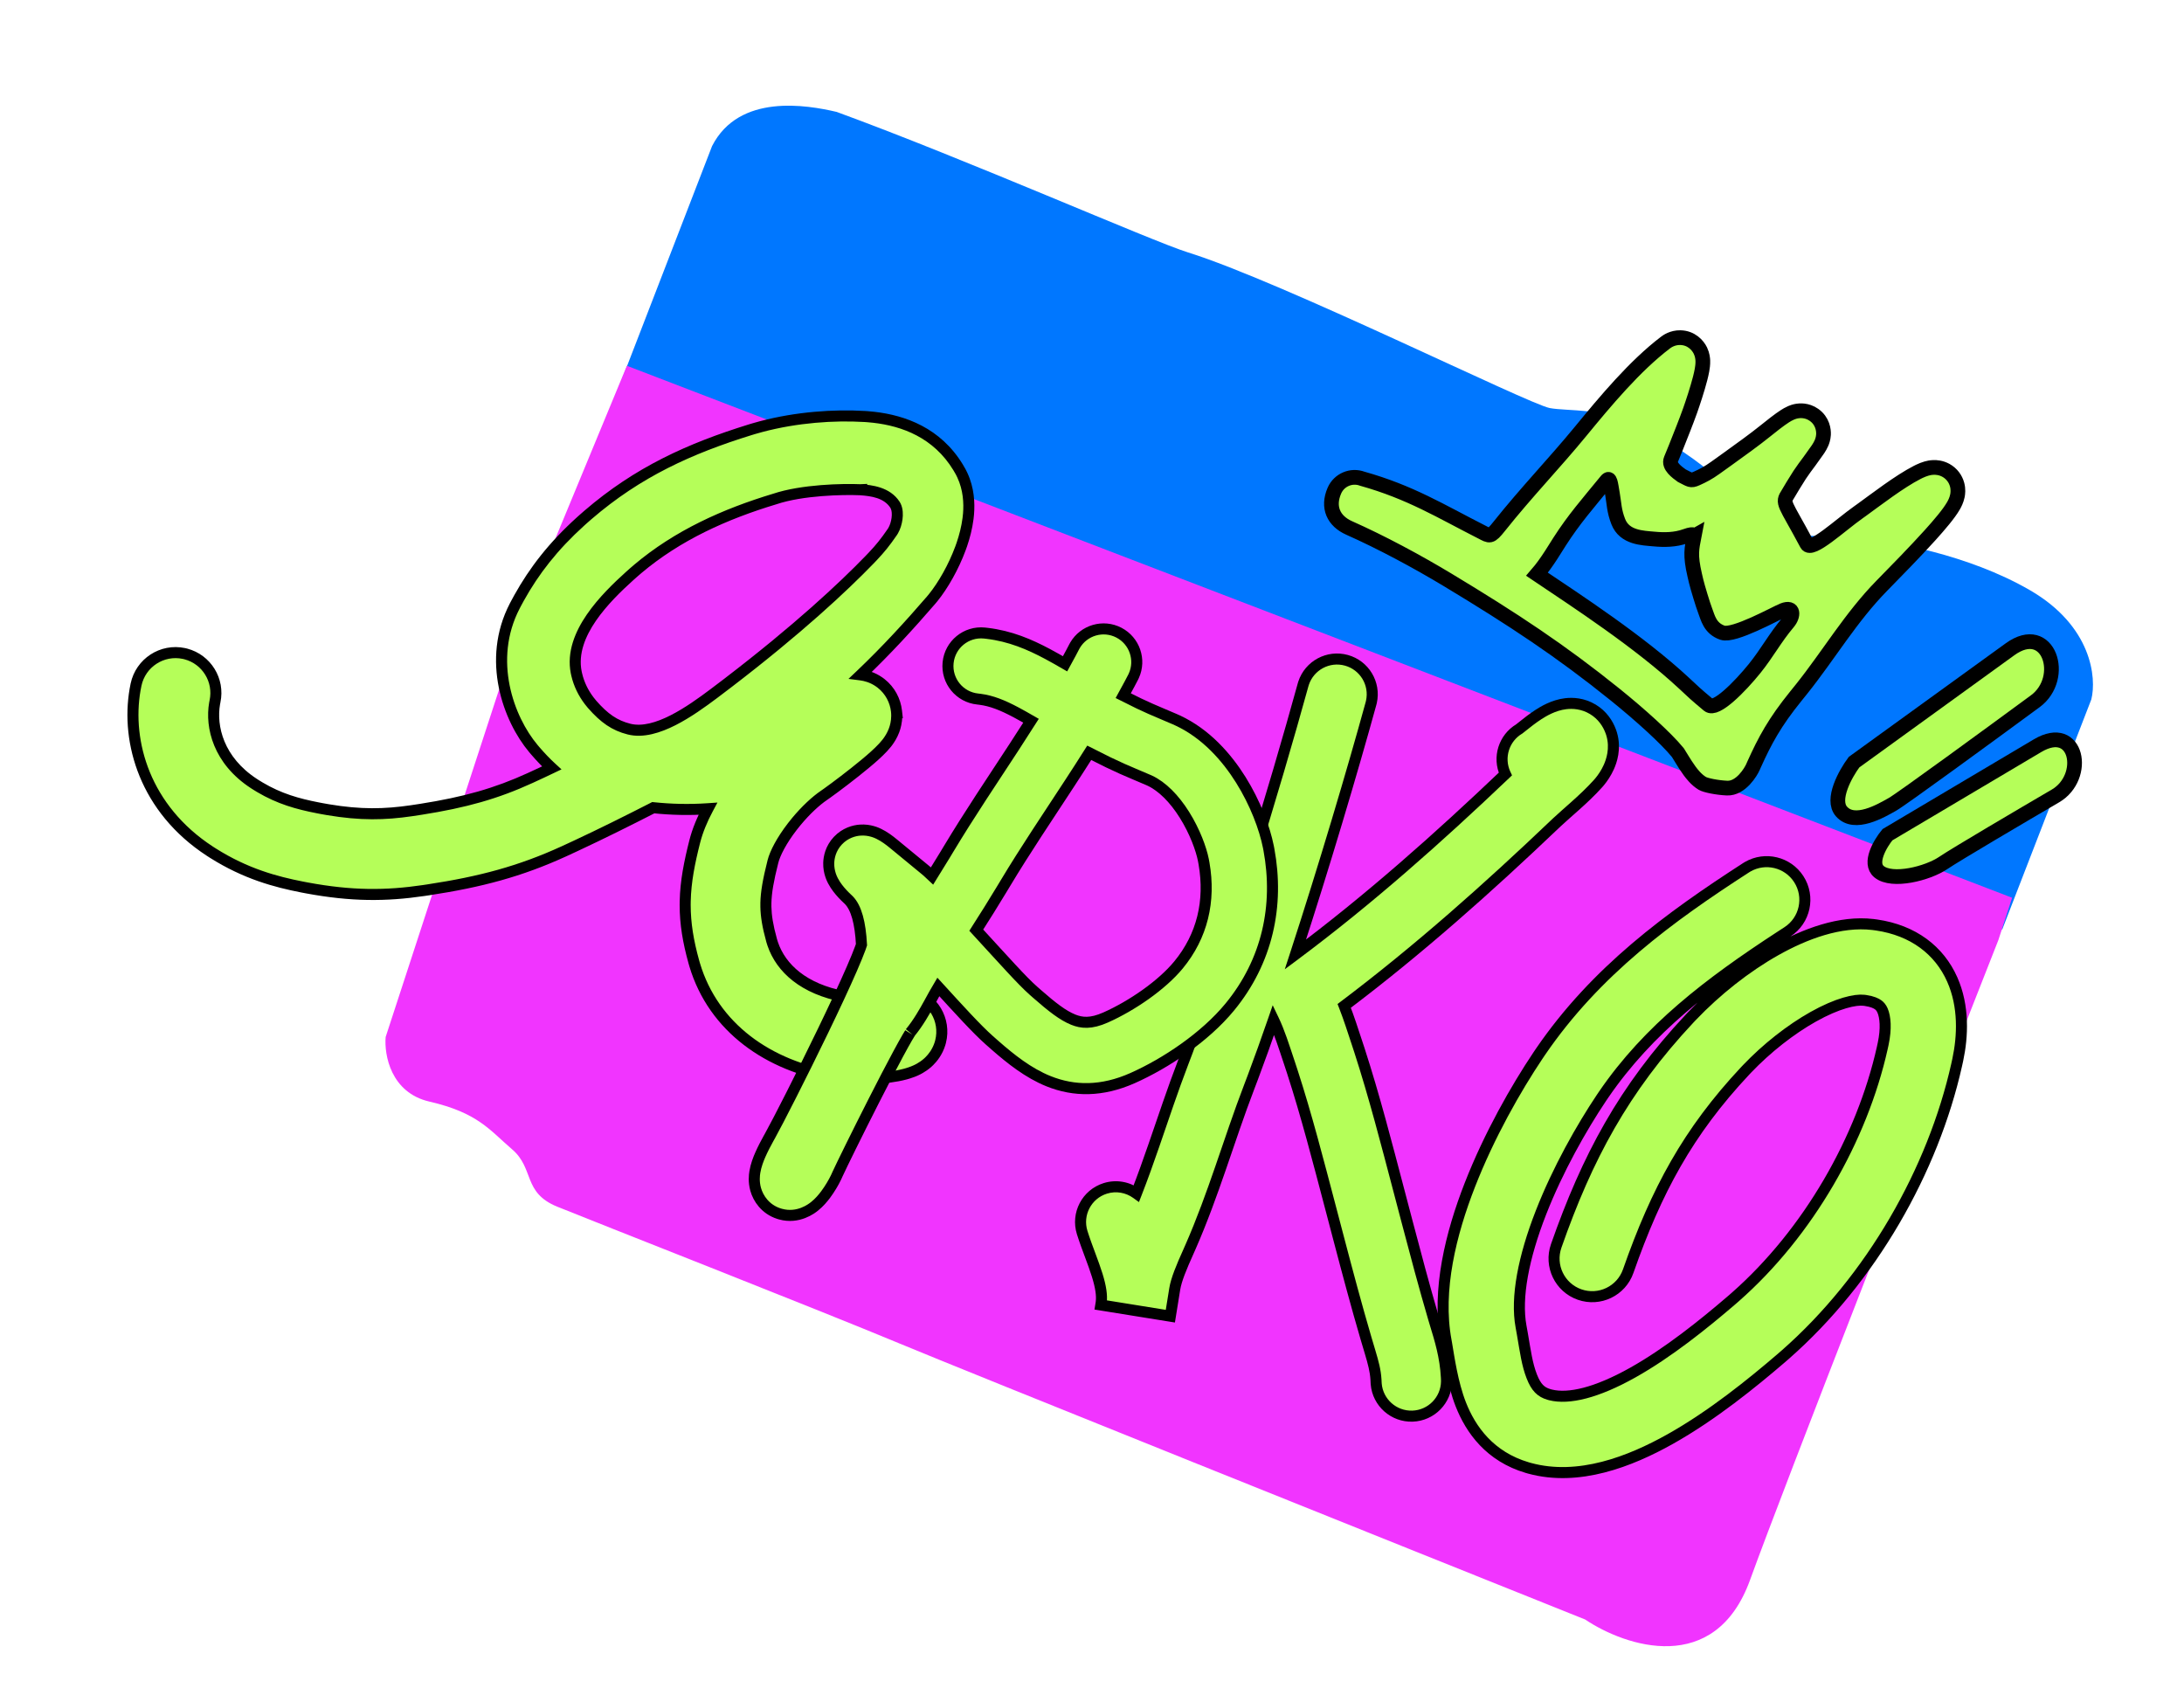 <?xml version="1.0" encoding="UTF-8"?> <svg xmlns="http://www.w3.org/2000/svg" width="240" height="187" viewBox="0 0 240 187" fill="none"><path d="M68.027 42.495L78.249 16.05C81.218 10.238 88.67 11.531 91.939 12.296C106.173 17.499 126.542 26.485 130.556 27.737C140.849 30.948 167.914 44.377 170.296 44.834C172.202 45.2 176.475 44.817 180.024 46.702C184.881 49.281 187.738 51.558 190.548 54.074C193.359 56.59 196.139 57.48 198.078 58.813L204.385 59.2C207.771 59.438 216.245 60.901 223.064 64.844C229.882 68.788 230.407 74.488 229.817 76.845L220.022 102.136C216.255 100.315 210.082 96.441 207.284 95.574C203.787 94.491 196.706 92.537 192.5 91.09C184.391 88.298 169.469 81.317 165.971 80.234C162.474 79.151 133.921 68.112 122.344 63.008C120.273 62.094 88.462 49.711 68.027 42.495Z" fill="#0077FF"></path><path d="M57.368 68.031L68.888 40.189L221.112 98.64L219.602 103.29C212.11 122.3 196.165 162.975 192.314 173.598C188.463 184.222 178.626 180.92 174.189 177.942C152.143 169.112 106.22 150.691 98.901 147.639C89.753 143.825 65.057 134.144 61.239 132.587C57.42 131.031 58.748 128.404 56.273 126.282C53.799 124.16 52.516 122.267 47.193 121.04C42.935 120.058 42.211 115.898 42.38 113.94L57.368 68.031Z" fill="#F134FF"></path><path d="M177.187 54.229C176.991 53.103 176.933 52.336 176.543 52.811C174.409 55.418 172.992 57.013 171.385 59.511L171.061 60.024C170.709 60.589 170.223 61.369 169.674 62.12C169.447 62.431 169.188 62.763 168.903 63.093C173.274 66.034 180.132 70.486 185.089 75.096C186.216 76.144 186.158 76.124 187.754 77.46C188.561 78.135 191.181 75.47 192.819 73.448C194.23 71.691 195.04 70.11 196.494 68.389C197.113 67.657 197.15 66.582 195.936 67.064C195.137 67.381 190.535 69.955 189.279 69.519C187.88 69.032 187.673 67.836 187.38 67.096C187.157 66.534 186.55 64.533 186.388 63.858L186.231 63.187C185.711 60.953 185.91 60.26 186.169 58.912C186.127 58.936 186.352 58.507 185.222 58.916C184.093 59.325 182.865 59.329 181.785 59.228C180.497 59.108 178.525 59.091 177.83 57.311C177.364 56.116 177.382 55.355 177.187 54.229ZM184.807 52.261C185.712 52.709 185.777 52.872 186.44 52.574C187.125 52.267 187.708 51.969 188.492 51.406L189.818 50.456C191.242 49.435 192.87 48.258 193.925 47.406C194.633 46.835 195.535 46.118 196.168 45.716C196.325 45.616 196.562 45.473 196.825 45.361C196.949 45.308 197.193 45.211 197.503 45.162C197.73 45.127 198.544 45.022 199.341 45.584C200.305 46.263 200.411 47.28 200.385 47.752C200.361 48.195 200.224 48.535 200.164 48.675C200.062 48.914 199.931 49.133 199.816 49.308L199.707 49.468C198.274 51.529 198.249 51.336 197.035 53.346L196.508 54.23C195.785 55.329 196.118 55.187 198.56 59.773C199.048 60.69 202.204 57.706 204.249 56.267L204.551 56.052C206.129 54.916 208.717 52.907 210.7 51.896L210.93 51.783C211.169 51.67 211.433 51.562 211.704 51.484C211.886 51.432 212.15 51.371 212.461 51.36C212.755 51.349 213.283 51.375 213.838 51.68C214.476 52.032 214.892 52.612 215.063 53.237C215.21 53.774 215.149 54.233 215.099 54.482C215 54.968 214.785 55.367 214.664 55.577C214.164 56.449 213.126 57.662 212.1 58.8C210.474 60.6 208.364 62.758 206.796 64.353C203.392 67.821 200.988 71.936 197.97 75.716L197.348 76.488C195.017 79.367 193.951 81.351 192.745 84.023L192.631 84.282C192.421 84.768 191.316 86.662 189.784 86.593C188.663 86.543 187.406 86.279 187.063 86.071C186.399 85.668 185.912 85.026 185.672 84.701C185.367 84.284 185.078 83.825 184.857 83.466C184.6 83.046 184.472 82.829 184.385 82.699C183.08 81.091 180.151 78.465 177.477 76.31C171.531 71.52 166.309 68.07 159.102 63.726C155.785 61.727 151.813 59.587 148.26 58.01C146.553 57.252 145.841 55.747 146.635 53.912C147.15 52.721 148.506 52.153 149.709 52.602C154.983 54.084 158.292 56.15 162.793 58.437C163.721 58.908 163.759 59.079 164.765 57.814C167.749 54.064 170.82 50.897 173.717 47.365C176.405 44.094 179.632 40.217 183.015 37.645C183.182 37.518 183.774 37.083 184.645 37.098C185.85 37.12 186.571 37.927 186.859 38.527C187.089 39.007 187.116 39.449 187.123 39.621C187.14 40.025 187.077 40.421 187.032 40.673C186.978 40.968 186.905 41.283 186.826 41.59C186.516 42.798 186.004 44.329 185.722 45.124C185.301 46.309 184.703 47.799 184.148 49.198L183.627 50.472C183.32 51.207 184.307 51.895 184.807 52.261Z" fill="#B5FE59" stroke="black" stroke-width="1.617" stroke-linecap="round"></path><path d="M203.74 83.744L220.88 71.341C225.156 68.247 227.127 74.498 223.658 77.049C218.852 80.584 208.984 87.799 207.969 88.373C206.7 89.091 203.8 90.796 202.36 89.163C201.209 87.856 202.8 85.006 203.74 83.744Z" fill="#B5FE59"></path><path d="M207.412 91.716L223.909 81.932C228.308 79.323 229.409 85.391 225.874 87.455C222.339 89.52 214.925 93.882 213.547 94.816C211.824 95.984 207.932 96.962 206.491 95.78C205.338 94.835 206.625 92.677 207.412 91.716Z" fill="#B5FE59"></path><path d="M203.74 83.744L220.88 71.341C225.156 68.247 227.127 74.498 223.658 77.049C218.852 80.584 208.984 87.799 207.969 88.373C206.7 89.091 203.8 90.796 202.36 89.163C201.209 87.856 202.8 85.006 203.74 83.744Z" stroke="black" stroke-width="1.617"></path><path d="M207.412 91.716L223.909 81.932C228.308 79.323 229.409 85.391 225.874 87.455C222.339 89.52 214.925 93.882 213.547 94.816C211.824 95.984 207.932 96.962 206.491 95.78C205.338 94.835 206.625 92.677 207.412 91.716Z" stroke="black" stroke-width="1.617"></path><path d="M143.25 75.065C143.893 73.121 145.955 72.001 147.951 72.55C149.948 73.099 151.147 75.116 150.705 77.115L150.657 77.308C148.608 84.756 145.483 95.276 142.354 104.869C150.412 98.856 158.033 92.088 165.423 85.05C165.421 85.046 165.419 85.042 165.417 85.037C164.58 83.222 165.267 81.093 166.948 80.093C167.048 80.016 167.176 79.914 167.39 79.744C167.78 79.432 168.396 78.941 169.055 78.513C169.59 78.167 170.709 77.48 172.053 77.319C172.822 77.227 173.935 77.276 175.032 77.935C176.087 78.569 176.684 79.499 176.996 80.333L177.055 80.499L177.105 80.655C177.584 82.262 177.073 83.655 176.798 84.27C176.504 84.929 176.119 85.495 175.76 85.923L175.609 86.098C174.771 87.029 173.88 87.85 173.08 88.566C172.336 89.23 171.719 89.762 171.116 90.324L170.858 90.566C163.543 97.537 155.88 104.366 147.715 110.522C148.252 111.897 148.668 113.226 149.045 114.355L149.38 115.374C151.035 120.476 152.374 125.694 153.694 130.698L154.635 134.278C155.573 137.84 156.508 141.351 157.535 144.851L157.738 145.529C158.22 147.109 158.828 149.047 158.945 151.341L158.956 151.597L158.959 151.797C158.926 153.844 157.291 155.528 155.221 155.599C153.152 155.671 151.405 154.104 151.231 152.063L151.22 151.864L151.206 151.586C151.141 150.583 150.917 149.753 150.555 148.537L150.106 147.03C149.051 143.432 148.088 139.818 147.146 136.238L146.208 132.672C144.865 127.578 143.585 122.602 142.019 117.771L141.702 116.806C141.058 114.879 140.598 113.397 139.948 112.044C139.173 114.285 138.417 116.402 137.693 118.326L137.279 119.416C136.158 122.334 135.193 125.262 134.125 128.35C133.14 131.202 132.085 134.137 130.811 137.04L130.553 137.621C129.838 139.21 129.256 140.606 129.093 141.62L128.61 144.616L120.967 143.385L120.998 143.196L121.018 143.054C121.102 142.329 120.975 141.41 120.571 140.107C120.358 139.423 120.101 138.725 119.804 137.93C119.522 137.172 119.194 136.299 118.921 135.428C118.281 133.388 119.416 131.216 121.455 130.576C122.665 130.196 123.922 130.441 124.878 131.129C125.552 129.405 126.182 127.638 126.81 125.822C127.829 122.87 128.869 119.721 130.052 116.641L130.454 115.584C134.645 104.439 140.12 86.428 143.193 75.255L143.25 75.065Z" fill="#B5FE59"></path><path d="M143.25 75.065L142.674 74.875L142.672 74.882L142.67 74.89L143.25 75.065ZM147.951 72.55L148.112 71.965L148.112 71.965L147.951 72.55ZM150.705 77.115L151.293 77.261L151.295 77.254L151.297 77.246L150.705 77.115ZM150.657 77.308L151.241 77.469L151.244 77.462L151.245 77.454L150.657 77.308ZM142.354 104.869L141.778 104.681L141.185 106.499L142.717 105.355L142.354 104.869ZM165.423 85.05L165.841 85.49L166.157 85.189L165.973 84.794L165.423 85.05ZM165.417 85.037L164.866 85.291L164.867 85.292L165.417 85.037ZM166.948 80.093L167.258 80.614L167.289 80.596L167.317 80.574L166.948 80.093ZM167.39 79.744L167.011 79.27L167.011 79.27L167.39 79.744ZM169.055 78.513L168.725 78.004L168.725 78.004L169.055 78.513ZM172.053 77.319L171.981 76.717L171.981 76.717L172.053 77.319ZM175.032 77.935L175.345 77.415L175.345 77.415L175.032 77.935ZM176.996 80.333L177.568 80.131L177.564 80.12L176.996 80.333ZM177.055 80.499L177.632 80.314L177.63 80.305L177.627 80.297L177.055 80.499ZM177.105 80.655L177.686 80.482L177.682 80.47L177.105 80.655ZM176.798 84.27L177.352 84.518L177.352 84.518L176.798 84.27ZM175.76 85.923L176.218 86.321L176.225 86.313L175.76 85.923ZM175.609 86.098L176.06 86.503L176.066 86.496L175.609 86.098ZM173.08 88.566L173.484 89.018L173.484 89.018L173.08 88.566ZM171.116 90.324L170.703 89.88L170.7 89.882L171.116 90.324ZM170.858 90.566L170.443 90.124L170.44 90.127L170.858 90.566ZM147.715 110.522L147.35 110.038L146.983 110.315L147.15 110.743L147.715 110.522ZM149.045 114.355L149.621 114.165L149.62 114.163L149.045 114.355ZM149.38 115.374L149.957 115.187L149.957 115.185L149.38 115.374ZM153.694 130.698L154.28 130.543L154.28 130.543L153.694 130.698ZM154.635 134.278L154.049 134.432L154.049 134.432L154.635 134.278ZM157.535 144.851L156.953 145.022L156.954 145.025L157.535 144.851ZM157.738 145.529L157.157 145.703L157.158 145.707L157.738 145.529ZM158.945 151.341L159.551 151.315L159.551 151.31L158.945 151.341ZM158.956 151.597L159.563 151.59L159.563 151.58L159.562 151.571L158.956 151.597ZM158.959 151.797L159.565 151.806L159.565 151.798L159.565 151.789L158.959 151.797ZM155.221 155.599L155.242 156.205L155.242 156.205L155.221 155.599ZM151.231 152.063L150.626 152.098L150.626 152.107L150.627 152.115L151.231 152.063ZM151.22 151.864L150.614 151.894L150.614 151.9L151.22 151.864ZM151.206 151.586L151.812 151.557L151.811 151.547L151.206 151.586ZM150.555 148.537L149.974 148.71L149.974 148.71L150.555 148.537ZM150.106 147.03L149.524 147.201L149.525 147.203L150.106 147.03ZM147.146 136.238L146.56 136.393L146.56 136.393L147.146 136.238ZM146.208 132.672L146.795 132.518L146.795 132.517L146.208 132.672ZM142.019 117.771L142.596 117.584L142.595 117.582L142.019 117.771ZM141.702 116.806L142.278 116.616L142.277 116.614L141.702 116.806ZM139.948 112.044L140.495 111.781L139.857 110.452L139.375 111.845L139.948 112.044ZM137.693 118.326L138.26 118.542L138.26 118.54L137.693 118.326ZM137.279 119.416L137.845 119.633L137.846 119.631L137.279 119.416ZM134.125 128.35L134.699 128.549L134.699 128.549L134.125 128.35ZM130.811 137.04L131.365 137.286L131.366 137.284L130.811 137.04ZM130.553 137.621L131.106 137.87L131.107 137.867L130.553 137.621ZM129.093 141.62L128.494 141.524L128.494 141.524L129.093 141.62ZM128.61 144.616L128.514 145.215L129.112 145.311L129.209 144.712L128.61 144.616ZM120.967 143.385L120.369 143.288L120.272 143.887L120.871 143.983L120.967 143.385ZM120.998 143.196L121.597 143.292L121.598 143.28L120.998 143.196ZM121.018 143.054L121.618 143.138L121.62 143.124L121.018 143.054ZM120.571 140.107L121.15 139.927L121.15 139.927L120.571 140.107ZM119.804 137.93L120.373 137.718L120.373 137.718L119.804 137.93ZM118.921 135.428L118.342 135.609L118.342 135.609L118.921 135.428ZM121.455 130.576L121.273 129.997L121.273 129.997L121.455 130.576ZM124.878 131.129L124.524 131.621L125.159 132.078L125.443 131.35L124.878 131.129ZM126.81 125.822L127.383 126.02L127.383 126.02L126.81 125.822ZM130.052 116.641L130.618 116.858L130.619 116.856L130.052 116.641ZM130.454 115.584L131.021 115.799L131.022 115.797L130.454 115.584ZM143.193 75.255L142.612 75.081L142.61 75.088L142.608 75.095L143.193 75.255ZM143.25 75.065L143.826 75.255C144.368 73.616 146.107 72.672 147.79 73.135L147.951 72.55L148.112 71.965C145.802 71.33 143.418 72.625 142.674 74.875L143.25 75.065ZM147.951 72.55L147.79 73.135C149.474 73.598 150.485 75.299 150.112 76.984L150.705 77.115L151.297 77.246C151.809 74.933 150.422 72.601 148.112 71.965L147.951 72.55ZM150.705 77.115L150.116 76.969L150.068 77.162L150.657 77.308L151.245 77.454L151.293 77.261L150.705 77.115ZM150.657 77.308L150.072 77.148C148.026 84.586 144.904 95.098 141.778 104.681L142.354 104.869L142.931 105.057C146.063 95.455 149.19 84.926 151.241 77.469L150.657 77.308ZM142.354 104.869L142.717 105.355C150.802 99.322 158.442 92.535 165.841 85.49L165.423 85.05L165.005 84.611C157.624 91.64 150.022 98.39 141.992 104.383L142.354 104.869ZM165.423 85.05L165.973 84.794C165.973 84.795 165.973 84.796 165.973 84.794C165.972 84.793 165.97 84.788 165.968 84.783L165.417 85.037L164.867 85.292C164.866 85.291 164.866 85.291 164.868 85.294C164.869 85.296 164.871 85.301 164.873 85.307L165.423 85.05ZM165.417 85.037L165.968 84.784C165.262 83.253 165.842 81.457 167.258 80.614L166.948 80.093L166.637 79.572C164.693 80.729 163.898 83.191 164.866 85.291L165.417 85.037ZM166.948 80.093L167.317 80.574C167.423 80.493 167.555 80.388 167.768 80.218L167.39 79.744L167.011 79.27C166.797 79.441 166.674 79.539 166.578 79.612L166.948 80.093ZM167.39 79.744L167.768 80.218C168.16 79.904 168.754 79.431 169.385 79.022L169.055 78.513L168.725 78.004C168.037 78.45 167.4 78.959 167.011 79.27L167.39 79.744ZM169.055 78.513L169.385 79.022C169.909 78.683 170.928 78.064 172.125 77.921L172.053 77.319L171.981 76.717C170.489 76.895 169.271 77.651 168.725 78.004L169.055 78.513ZM172.053 77.319L172.125 77.921C172.805 77.84 173.772 77.885 174.72 78.455L175.032 77.935L175.345 77.415C174.098 76.666 172.838 76.614 171.981 76.717L172.053 77.319ZM175.032 77.935L174.72 78.455C175.631 79.002 176.152 79.808 176.428 80.546L176.996 80.333L177.564 80.12C177.216 79.19 176.544 78.136 175.345 77.415L175.032 77.935ZM176.996 80.333L176.424 80.534L176.483 80.7L177.055 80.499L177.627 80.297L177.568 80.131L176.996 80.333ZM177.055 80.499L176.477 80.683L176.527 80.84L177.105 80.655L177.682 80.47L177.632 80.314L177.055 80.499ZM177.105 80.655L176.523 80.828C176.94 82.227 176.498 83.455 176.244 84.023L176.798 84.27L177.352 84.518C177.648 83.856 178.227 82.297 177.686 80.482L177.105 80.655ZM176.798 84.27L176.245 84.023C175.977 84.622 175.624 85.142 175.296 85.534L175.76 85.923L176.225 86.313C176.614 85.849 177.031 85.235 177.352 84.518L176.798 84.27ZM175.76 85.923L175.303 85.525L175.151 85.7L175.609 86.098L176.066 86.496L176.218 86.321L175.76 85.923ZM175.609 86.098L175.158 85.692C174.343 86.598 173.472 87.401 172.675 88.113L173.08 88.566L173.484 89.018C174.288 88.299 175.199 87.46 176.06 86.503L175.609 86.098ZM173.08 88.566L172.675 88.113C171.942 88.769 171.311 89.313 170.703 89.88L171.116 90.324L171.529 90.768C172.126 90.211 172.729 89.692 173.484 89.018L173.08 88.566ZM171.116 90.324L170.7 89.882L170.443 90.124L170.858 90.566L171.274 91.008L171.531 90.765L171.116 90.324ZM170.858 90.566L170.44 90.127C163.133 97.089 155.489 103.901 147.35 110.038L147.715 110.522L148.08 111.006C156.27 104.831 163.952 97.984 171.276 91.005L170.858 90.566ZM147.715 110.522L147.15 110.743C147.68 112.099 148.089 113.405 148.47 114.547L149.045 114.355L149.62 114.163C149.248 113.047 148.824 111.695 148.28 110.301L147.715 110.522ZM149.045 114.355L148.469 114.544L148.804 115.564L149.38 115.374L149.957 115.185L149.621 114.165L149.045 114.355ZM149.38 115.374L148.804 115.561C150.451 120.643 151.786 125.842 153.107 130.852L153.694 130.698L154.28 130.543C152.962 125.546 151.618 120.309 149.957 115.187L149.38 115.374ZM153.694 130.698L153.107 130.852L154.049 134.432L154.635 134.278L155.222 134.123L154.28 130.543L153.694 130.698ZM154.635 134.278L154.049 134.432C154.986 137.994 155.923 141.513 156.953 145.022L157.535 144.851L158.117 144.68C157.093 141.189 156.159 137.685 155.222 134.123L154.635 134.278ZM157.535 144.851L156.954 145.025L157.157 145.703L157.738 145.529L158.319 145.355L158.116 144.677L157.535 144.851ZM157.738 145.529L157.158 145.707C157.642 147.292 158.226 149.162 158.339 151.372L158.945 151.341L159.551 151.31C159.429 148.931 158.798 146.926 158.318 145.352L157.738 145.529ZM158.945 151.341L158.339 151.368L158.35 151.624L158.956 151.597L159.562 151.571L159.551 151.315L158.945 151.341ZM158.956 151.597L158.35 151.605L158.352 151.804L158.959 151.797L159.565 151.789L159.563 151.59L158.956 151.597ZM158.959 151.797L158.352 151.787C158.325 153.513 156.946 154.933 155.201 154.993L155.221 155.599L155.242 156.205C157.636 156.123 159.527 154.175 159.565 151.806L158.959 151.797ZM155.221 155.599L155.201 154.993C153.455 155.053 151.982 153.732 151.835 152.012L151.231 152.063L150.627 152.115C150.828 154.475 152.848 156.288 155.242 156.205L155.221 155.599ZM151.231 152.063L151.837 152.028L151.825 151.829L151.22 151.864L150.614 151.9L150.626 152.098L151.231 152.063ZM151.22 151.864L151.825 151.835L151.812 151.557L151.206 151.586L150.6 151.616L150.614 151.894L151.22 151.864ZM151.206 151.586L151.811 151.547C151.742 150.469 151.499 149.581 151.136 148.364L150.555 148.537L149.974 148.71C150.335 149.924 150.541 150.696 150.601 151.625L151.206 151.586ZM150.555 148.537L151.136 148.364L150.687 146.857L150.106 147.03L149.525 147.203L149.974 148.71L150.555 148.537ZM150.106 147.03L150.688 146.859C149.635 143.27 148.674 139.663 147.733 136.084L147.146 136.238L146.56 136.393C147.502 139.973 148.466 143.594 149.524 147.201L150.106 147.03ZM147.146 136.238L147.733 136.084L146.795 132.518L146.208 132.672L145.622 132.826L146.56 136.393L147.146 136.238ZM146.208 132.672L146.795 132.517C145.453 127.431 144.169 122.435 142.596 117.584L142.019 117.771L141.442 117.958C143.002 122.77 144.276 127.726 145.622 132.827L146.208 132.672ZM142.019 117.771L142.595 117.582L142.278 116.616L141.702 116.806L141.125 116.995L141.443 117.96L142.019 117.771ZM141.702 116.806L142.277 116.614C141.641 114.709 141.165 113.178 140.495 111.781L139.948 112.044L139.402 112.306C140.03 113.615 140.476 115.05 141.126 116.998L141.702 116.806ZM139.948 112.044L139.375 111.845C138.601 114.084 137.847 116.195 137.125 118.113L137.693 118.326L138.26 118.54C138.987 116.609 139.745 114.487 140.521 112.242L139.948 112.044ZM137.693 118.326L137.126 118.111L136.712 119.201L137.279 119.416L137.846 119.631L138.26 118.542L137.693 118.326ZM137.279 119.416L136.713 119.199C135.587 122.129 134.616 125.075 133.552 128.152L134.125 128.35L134.699 128.549C135.77 125.45 136.729 122.539 137.845 119.633L137.279 119.416ZM134.125 128.35L133.552 128.152C132.568 131 131.519 133.917 130.255 136.797L130.811 137.04L131.366 137.284C132.65 134.358 133.712 131.403 134.699 128.549L134.125 128.35ZM130.811 137.04L130.256 136.794L129.999 137.375L130.553 137.621L131.107 137.867L131.365 137.286L130.811 137.04ZM130.553 137.621L130 137.372C129.293 138.943 128.673 140.415 128.494 141.524L129.093 141.62L129.691 141.717C129.84 140.796 130.383 139.477 131.106 137.87L130.553 137.621ZM129.093 141.62L128.494 141.524L128.011 144.519L128.61 144.616L129.209 144.712L129.691 141.717L129.093 141.62ZM128.61 144.616L128.706 144.017L121.064 142.786L120.967 143.385L120.871 143.983L128.514 145.215L128.61 144.616ZM120.967 143.385L121.566 143.481L121.597 143.292L120.998 143.196L120.399 143.099L120.369 143.288L120.967 143.385ZM120.998 143.196L121.598 143.28L121.618 143.138L121.018 143.054L120.417 142.969L120.397 143.112L120.998 143.196ZM121.018 143.054L121.62 143.124C121.719 142.276 121.564 141.262 121.15 139.927L120.571 140.107L119.991 140.287C120.386 141.558 120.486 142.382 120.415 142.983L121.018 143.054ZM120.571 140.107L121.15 139.927C120.932 139.225 120.668 138.512 120.373 137.718L119.804 137.93L119.236 138.142C119.533 138.939 119.785 139.622 119.991 140.287L120.571 140.107ZM119.804 137.93L120.373 137.718C120.089 136.956 119.767 136.099 119.499 135.246L118.921 135.428L118.342 135.609C118.621 136.498 118.955 137.387 119.236 138.142L119.804 137.93ZM118.921 135.428L119.499 135.246C118.96 133.526 119.917 131.694 121.637 131.154L121.455 130.576L121.273 129.997C118.915 130.737 117.602 133.25 118.342 135.609L118.921 135.428ZM121.455 130.576L121.637 131.154C122.657 130.834 123.716 131.04 124.524 131.621L124.878 131.129L125.233 130.637C124.128 129.842 122.674 129.557 121.273 129.997L121.455 130.576ZM124.878 131.129L125.443 131.35C126.121 129.614 126.754 127.839 127.383 126.02L126.81 125.822L126.236 125.624C125.61 127.437 124.983 129.195 124.314 130.908L124.878 131.129ZM126.81 125.822L127.383 126.02C128.406 123.058 129.44 119.926 130.618 116.858L130.052 116.641L129.486 116.423C128.298 119.517 127.253 122.683 126.236 125.624L126.81 125.822ZM130.052 116.641L130.619 116.856L131.021 115.799L130.454 115.584L129.887 115.368L129.485 116.425L130.052 116.641ZM130.454 115.584L131.022 115.797C135.222 104.628 140.702 86.596 143.778 75.416L143.193 75.255L142.608 75.095C139.537 86.259 134.068 104.251 129.886 115.37L130.454 115.584ZM143.193 75.255L143.774 75.43L143.831 75.24L143.25 75.065L142.67 74.89L142.612 75.081L143.193 75.255Z" fill="black"></path><path d="M96.016 45.848C99.297 46.221 102.97 47.545 105.284 51.349L105.518 51.752L105.52 51.755L105.6 51.902L105.603 51.907L105.752 52.21C106.458 53.726 106.529 55.278 106.431 56.473L106.378 56.978C106.249 57.983 105.995 58.953 105.698 59.825L105.545 60.253C104.79 62.3 103.634 64.327 102.529 65.689L102.309 65.952C100.007 68.622 97.418 71.458 94.582 74.154C95.086 74.218 95.852 74.399 96.621 74.938L96.827 75.091C97.826 75.878 98.387 77 98.514 78.122L98.513 78.122C98.598 78.872 98.48 79.5 98.358 79.919L98.242 80.267C98.037 80.808 97.758 81.232 97.572 81.486L97.423 81.681C96.959 82.266 96.271 82.901 95.657 83.431L95.078 83.92C93.646 85.111 91.819 86.489 90.883 87.155L90.88 87.157L90.54 87.395L90.536 87.398C89.655 87.996 88.546 89.019 87.508 90.27L87.069 90.82C85.884 92.355 85.167 93.757 84.939 94.658C84.413 96.733 84.19 98.043 84.164 99.207L84.164 99.63C84.183 100.63 84.354 101.741 84.789 103.308L84.831 103.45L84.916 103.72C85.832 106.403 88.335 108.67 92.745 109.499L93.192 109.577L93.347 109.599C94.136 109.705 95.248 109.702 96.232 109.6L96.613 109.553C96.697 109.541 96.773 109.528 96.841 109.517C97.806 108.958 98.983 108.758 100.151 109.054C102.525 109.655 103.962 112.068 103.361 114.442L103.3 114.662C103.016 115.591 102.498 116.225 102.125 116.594L101.965 116.746C101.65 117.029 101.34 117.232 101.096 117.373L100.876 117.493C100.486 117.694 100.101 117.832 99.788 117.928L99.501 118.011C98.951 118.16 98.346 118.27 97.748 118.35L97.153 118.421C95.695 118.573 93.824 118.618 92.119 118.384L92.114 118.383L91.783 118.333L91.778 118.333C84.468 117.153 78.409 112.914 76.34 106.015L76.339 106.012L76.246 105.69L76.246 105.686C75.629 103.467 75.292 101.492 75.293 99.425L75.298 99.01C75.346 96.841 75.763 94.765 76.341 92.48C76.654 91.246 77.169 90.022 77.79 88.86C75.746 88.999 73.727 88.952 71.791 88.746C68.947 90.2 66.114 91.611 63.236 92.955L63.234 92.955L61.973 93.538L61.971 93.539C57.157 95.742 52.804 96.898 47.095 97.766L47.093 97.767L46.54 97.849L46.538 97.85C42.404 98.456 38.652 98.476 33.709 97.558L33.709 97.558L33.231 97.467L33.229 97.467C30.304 96.897 27.005 96.016 23.394 93.738L23.391 93.736L23.047 93.515L23.044 93.513C15.945 88.879 13.844 81.554 14.844 75.778L14.951 75.224C15.457 72.828 17.81 71.295 20.206 71.801L20.427 71.854C22.695 72.454 24.118 74.735 23.628 77.056L23.581 77.3C23.139 79.856 23.993 83.54 27.889 86.085L28.118 86.231L28.552 86.497C30.708 87.775 32.708 88.329 34.924 88.761L35.315 88.836L36.046 88.966C39.635 89.57 42.261 89.512 45.251 89.074L46.247 88.923C51.105 88.157 54.522 87.195 58.28 85.475L59.495 84.912C59.874 84.735 60.252 84.555 60.63 84.375C59.981 83.781 59.382 83.147 58.816 82.488L58.814 82.486L58.618 82.256L58.617 82.254C55.878 78.994 53.483 72.515 56.565 66.581L56.566 66.578L56.727 66.274L56.727 66.272L57.049 65.681C58.688 62.739 60.771 60.031 63.807 57.288L63.809 57.286L64.075 57.047L64.076 57.046L64.607 56.581C70.098 51.85 75.802 49.277 82.434 47.222L82.437 47.22L82.835 47.101L82.837 47.1L83.622 46.88C87.559 45.834 91.672 45.562 95 45.761L95.004 45.761L95.339 45.784L95.343 45.785L96.016 45.848ZM98.342 55.449C97.456 54.103 95.785 53.895 94.525 53.81L94.525 53.809L94.515 53.809C92.655 53.728 88.159 53.812 85.123 54.833C79.673 56.478 74.466 58.807 70.068 62.524L69.645 62.888L69.642 62.89L69.217 63.269L69.215 63.27C67.893 64.465 66.225 66.059 64.987 67.863C63.752 69.662 62.9 71.734 63.319 73.863L63.373 74.111C63.622 75.177 64.096 76.141 64.747 76.997L65.063 77.388C66.408 78.925 67.543 79.709 69.123 80.11C70.632 80.492 72.353 79.953 73.958 79.138C75.579 78.316 77.169 77.165 78.448 76.205L80.016 75.016C87.681 69.148 92.656 64.5 95.552 61.505L95.92 61.12C96.736 60.255 97.266 59.601 98.054 58.457L98.15 58.304C98.365 57.93 98.513 57.446 98.575 56.983C98.634 56.535 98.623 56.018 98.434 55.615L98.342 55.449Z" fill="#B5FE59"></path><path d="M96.016 45.848L96.084 45.245L96.073 45.244L96.016 45.848ZM105.284 51.349L105.808 51.044L105.802 51.033L105.284 51.349ZM105.518 51.752L104.994 52.057L104.997 52.062L105.518 51.752ZM105.52 51.755L106.054 51.467L106.048 51.456L106.041 51.445L105.52 51.755ZM105.6 51.902L105.067 52.191L105.073 52.202L105.079 52.213L105.6 51.902ZM105.603 51.907L106.147 51.639L106.136 51.617L106.124 51.597L105.603 51.907ZM105.752 52.21L106.302 51.954L106.296 51.942L105.752 52.21ZM106.431 56.473L107.034 56.537L107.035 56.523L106.431 56.473ZM106.378 56.978L106.979 57.055L106.981 57.042L106.378 56.978ZM105.698 59.825L106.269 60.029L106.272 60.021L105.698 59.825ZM105.545 60.253L106.114 60.463L106.116 60.457L105.545 60.253ZM102.529 65.689L102.994 66.079L103 66.072L102.529 65.689ZM102.309 65.952L102.769 66.348L102.775 66.341L102.309 65.952ZM94.582 74.154L94.164 73.714L93.239 74.593L94.505 74.755L94.582 74.154ZM96.621 74.938L96.984 74.452L96.977 74.446L96.969 74.441L96.621 74.938ZM96.827 75.091L97.202 74.614L97.195 74.609L97.189 74.604L96.827 75.091ZM98.514 78.122L98.365 78.71L99.215 78.925L99.117 78.054L98.514 78.122ZM98.513 78.122L98.662 77.534L97.812 77.319L97.91 78.19L98.513 78.122ZM98.358 79.919L98.933 80.112L98.937 80.1L98.94 80.089L98.358 79.919ZM98.242 80.267L98.809 80.481L98.813 80.47L98.817 80.459L98.242 80.267ZM97.572 81.486L98.054 81.855L98.061 81.845L97.572 81.486ZM97.423 81.681L97.898 82.058L97.905 82.05L97.423 81.681ZM95.657 83.431L96.049 83.894L96.053 83.89L95.657 83.431ZM95.078 83.92L95.466 84.386L95.469 84.383L95.078 83.92ZM90.883 87.155L90.531 86.661L90.502 86.681L90.476 86.705L90.883 87.155ZM90.88 87.157L91.227 87.655L91.258 87.633L91.287 87.607L90.88 87.157ZM90.54 87.395L90.193 86.897L90.176 86.909L90.159 86.923L90.54 87.395ZM90.536 87.398L90.877 87.9L90.898 87.885L90.917 87.87L90.536 87.398ZM87.508 90.27L87.041 89.883L87.034 89.892L87.508 90.27ZM87.069 90.82L86.595 90.441L86.588 90.45L87.069 90.82ZM84.939 94.658L84.351 94.509L84.351 94.509L84.939 94.658ZM84.164 99.207L83.558 99.194L83.558 99.207L84.164 99.207ZM84.164 99.63L83.558 99.63L83.558 99.642L84.164 99.63ZM84.789 103.308L84.205 103.47L84.207 103.477L84.789 103.308ZM84.831 103.45L84.248 103.62L84.251 103.627L84.253 103.634L84.831 103.45ZM84.916 103.72L84.338 103.904L84.343 103.916L84.916 103.72ZM92.745 109.499L92.633 110.095L92.641 110.097L92.745 109.499ZM93.192 109.577L93.088 110.175L93.097 110.176L93.106 110.178L93.192 109.577ZM93.347 109.599L93.261 110.2L93.267 110.201L93.347 109.599ZM96.232 109.6L96.295 110.203L96.306 110.202L96.232 109.6ZM96.613 109.553L96.687 110.155L96.697 110.154L96.613 109.553ZM96.841 109.517L96.94 110.115L97.049 110.097L97.145 110.042L96.841 109.517ZM100.151 109.054L100.3 108.466L100.3 108.466L100.151 109.054ZM103.361 114.442L103.946 114.603L103.949 114.591L103.361 114.442ZM103.3 114.662L103.88 114.84L103.883 114.832L103.885 114.823L103.3 114.662ZM102.125 116.594L102.542 117.034L102.552 117.025L102.125 116.594ZM101.965 116.746L102.371 117.196L102.376 117.191L102.382 117.186L101.965 116.746ZM101.096 117.373L101.387 117.905L101.397 117.899L101.096 117.373ZM100.876 117.493L101.153 118.033L101.16 118.029L101.167 118.025L100.876 117.493ZM99.788 117.928L99.957 118.51L99.966 118.508L99.788 117.928ZM99.501 118.011L99.659 118.597L99.67 118.594L99.501 118.011ZM97.748 118.35L97.82 118.952L97.828 118.951L97.748 118.35ZM97.153 118.421L97.216 119.024L97.225 119.023L97.153 118.421ZM92.119 118.384L91.97 118.972L92.003 118.98L92.036 118.985L92.119 118.384ZM92.114 118.383L92.263 117.795L92.234 117.788L92.204 117.783L92.114 118.383ZM91.783 118.333L91.873 117.734L91.843 117.729L91.814 117.728L91.783 118.333ZM91.778 118.333L91.681 118.932L91.714 118.937L91.747 118.939L91.778 118.333ZM76.34 106.015L76.921 105.841L76.917 105.827L76.912 105.813L76.34 106.015ZM76.339 106.012L75.757 106.18L75.761 106.197L75.767 106.214L76.339 106.012ZM76.246 105.69L75.654 105.82L75.658 105.839L75.664 105.858L76.246 105.69ZM76.246 105.686L76.838 105.556L76.834 105.54L76.83 105.524L76.246 105.686ZM75.293 99.425L74.686 99.417L74.686 99.424L75.293 99.425ZM75.298 99.01L74.692 98.996L74.692 99.002L75.298 99.01ZM76.341 92.48L75.753 92.331L75.753 92.331L76.341 92.48ZM77.79 88.86L78.325 89.146L78.841 88.18L77.749 88.255L77.79 88.86ZM71.791 88.746L71.855 88.143L71.675 88.124L71.515 88.206L71.791 88.746ZM63.236 92.955L63.365 93.547L63.431 93.533L63.492 93.504L63.236 92.955ZM63.234 92.955L63.104 92.363L63.039 92.377L62.979 92.405L63.234 92.955ZM61.973 93.538L62.102 94.131L62.167 94.117L62.227 94.089L61.973 93.538ZM61.971 93.539L61.841 92.947L61.777 92.96L61.718 92.988L61.971 93.539ZM47.095 97.766L47.003 97.166L46.886 97.184L46.784 97.245L47.095 97.766ZM47.093 97.767L47.183 98.367L47.301 98.349L47.404 98.288L47.093 97.767ZM46.54 97.849L46.45 97.249L46.332 97.267L46.229 97.328L46.54 97.849ZM46.538 97.85L46.626 98.45L46.745 98.432L46.849 98.371L46.538 97.85ZM33.709 97.558L33.561 98.146L33.58 98.151L33.599 98.155L33.709 97.558ZM33.709 97.558L33.858 96.97L33.84 96.966L33.822 96.962L33.709 97.558ZM33.231 97.467L33.082 98.055L33.1 98.06L33.118 98.063L33.231 97.467ZM33.229 97.467L33.378 96.879L33.362 96.875L33.345 96.872L33.229 97.467ZM23.394 93.738L23.718 93.225L23.7 93.214L23.681 93.204L23.394 93.738ZM23.391 93.736L23.063 94.246L23.083 94.259L23.104 94.27L23.391 93.736ZM23.047 93.515L23.375 93.005L23.374 93.004L23.047 93.515ZM23.044 93.513L22.713 94.021L22.717 94.024L23.044 93.513ZM14.844 75.778L14.248 75.663L14.246 75.675L14.844 75.778ZM14.951 75.224L14.357 75.099L14.355 75.109L14.951 75.224ZM20.206 71.801L20.347 71.211L20.339 71.21L20.331 71.208L20.206 71.801ZM20.427 71.854L20.582 71.268L20.576 71.266L20.569 71.264L20.427 71.854ZM23.628 77.056L23.035 76.931L23.032 76.942L23.628 77.056ZM23.581 77.3L22.986 77.186L22.984 77.197L23.581 77.3ZM27.889 86.085L27.558 86.593L27.562 86.596L27.889 86.085ZM28.118 86.231L27.791 86.742L27.801 86.748L28.118 86.231ZM28.552 86.497L28.234 87.014L28.242 87.019L28.552 86.497ZM34.924 88.761L34.808 89.356L34.81 89.357L34.924 88.761ZM35.315 88.836L35.201 89.432L35.209 89.433L35.315 88.836ZM36.046 88.966L35.94 89.563L35.945 89.564L36.046 88.966ZM45.251 89.074L45.339 89.674L45.342 89.673L45.251 89.074ZM46.247 88.923L46.338 89.522L46.341 89.522L46.247 88.923ZM58.28 85.475L58.532 86.026L58.535 86.025L58.28 85.475ZM59.495 84.912L59.75 85.463L59.752 85.462L59.495 84.912ZM60.63 84.375L60.891 84.922L61.703 84.535L61.039 83.927L60.63 84.375ZM58.816 82.488L59.276 82.093L59.246 82.058L59.212 82.028L58.816 82.488ZM58.814 82.486L58.352 82.879L58.383 82.915L58.418 82.945L58.814 82.486ZM58.618 82.256L58.097 82.567L58.124 82.611L58.157 82.65L58.618 82.256ZM58.617 82.254L59.138 81.944L59.113 81.901L59.081 81.864L58.617 82.254ZM56.565 66.581L57.104 66.861L57.136 66.798L57.153 66.73L56.565 66.581ZM56.566 66.578L56.03 66.295L55.996 66.359L55.978 66.429L56.566 66.578ZM56.727 66.274L57.263 66.558L57.297 66.494L57.315 66.423L56.727 66.274ZM56.727 66.272L56.195 65.983L56.158 66.05L56.139 66.124L56.727 66.272ZM57.049 65.681L56.519 65.386L56.517 65.391L57.049 65.681ZM63.807 57.288L64.214 57.737L64.242 57.712L64.266 57.684L63.807 57.288ZM63.809 57.286L63.403 56.835L63.375 56.861L63.349 56.89L63.809 57.286ZM64.075 57.047L63.764 56.526L63.713 56.556L63.669 56.596L64.075 57.047ZM64.076 57.046L64.386 57.567L64.434 57.539L64.475 57.502L64.076 57.046ZM64.607 56.581L64.211 56.122L64.207 56.125L64.607 56.581ZM82.434 47.222L82.613 47.801L82.625 47.797L82.636 47.793L82.434 47.222ZM82.437 47.22L82.262 46.64L82.248 46.644L82.235 46.649L82.437 47.22ZM82.835 47.101L82.705 46.508L82.683 46.513L82.66 46.52L82.835 47.101ZM82.837 47.1L82.967 47.693L82.984 47.689L83.001 47.684L82.837 47.1ZM83.622 46.88L83.466 46.294L83.459 46.296L83.622 46.88ZM95 45.761L94.964 46.367L94.981 46.368L94.998 46.368L95 45.761ZM95.004 45.761L95.044 45.156L95.025 45.155L95.006 45.155L95.004 45.761ZM95.339 45.784L95.488 45.196L95.434 45.182L95.379 45.178L95.339 45.784ZM95.343 45.785L95.194 46.373L95.239 46.384L95.286 46.388L95.343 45.785ZM98.342 55.449L98.873 55.155L98.862 55.135L98.849 55.115L98.342 55.449ZM94.525 53.81L93.937 53.661L93.759 54.366L94.484 54.415L94.525 53.81ZM94.525 53.809L95.113 53.958L95.313 53.168L94.499 53.203L94.525 53.809ZM94.515 53.809L94.489 54.415L94.515 54.416L94.541 54.415L94.515 53.809ZM85.123 54.833L85.298 55.413L85.307 55.41L85.316 55.407L85.123 54.833ZM70.068 62.524L69.676 62.061L69.672 62.065L70.068 62.524ZM69.645 62.888L69.955 63.409L70.001 63.382L70.041 63.348L69.645 62.888ZM69.642 62.89L69.332 62.369L69.282 62.398L69.239 62.437L69.642 62.89ZM69.217 63.269L69.528 63.79L69.577 63.76L69.621 63.721L69.217 63.269ZM69.215 63.27L68.904 62.749L68.853 62.78L68.808 62.82L69.215 63.27ZM64.987 67.863L64.487 67.52L64.487 67.52L64.987 67.863ZM63.319 73.863L62.724 73.98L62.727 73.991L63.319 73.863ZM63.373 74.111L62.781 74.24L62.783 74.249L63.373 74.111ZM64.747 76.997L64.264 77.364L64.27 77.371L64.275 77.377L64.747 76.997ZM65.063 77.388L64.591 77.769L64.599 77.778L64.607 77.787L65.063 77.388ZM69.123 80.11L68.975 80.698L68.975 80.698L69.123 80.11ZM73.958 79.138L74.233 79.679L74.233 79.679L73.958 79.138ZM78.448 76.205L78.812 76.69L78.814 76.689L78.448 76.205ZM80.016 75.016L80.382 75.499L80.385 75.497L80.016 75.016ZM95.552 61.505L95.988 61.927L95.99 61.925L95.552 61.505ZM95.92 61.12L96.359 61.54L96.362 61.536L95.92 61.12ZM98.054 58.457L98.553 58.801L98.56 58.791L98.567 58.78L98.054 58.457ZM98.15 58.304L98.663 58.627L98.669 58.617L98.675 58.607L98.15 58.304ZM98.575 56.983L99.176 57.063L99.176 57.063L98.575 56.983ZM98.434 55.615L98.983 55.358L98.975 55.339L98.965 55.322L98.434 55.615ZM96.016 45.848L95.947 46.451C99.123 46.811 102.585 48.078 104.766 51.664L105.284 51.349L105.802 51.033C103.355 47.011 99.471 45.63 96.084 45.246L96.016 45.848ZM105.284 51.349L104.76 51.654L104.994 52.057L105.518 51.752L106.042 51.447L105.808 51.044L105.284 51.349ZM105.518 51.752L104.997 52.062L104.999 52.066L105.52 51.755L106.041 51.445L106.039 51.441L105.518 51.752ZM105.52 51.755L104.987 52.044L105.067 52.191L105.6 51.902L106.133 51.614L106.054 51.467L105.52 51.755ZM105.6 51.902L105.079 52.213L105.082 52.217L105.603 51.907L106.124 51.597L106.121 51.592L105.6 51.902ZM105.603 51.907L105.059 52.175L105.208 52.477L105.752 52.21L106.296 51.942L106.147 51.639L105.603 51.907ZM105.752 52.21L105.202 52.466C105.848 53.853 105.92 55.289 105.827 56.423L106.431 56.473L107.035 56.523C107.139 55.267 107.068 53.598 106.302 51.954L105.752 52.21ZM106.431 56.473L105.828 56.409L105.774 56.914L106.378 56.978L106.981 57.042L107.034 56.536L106.431 56.473ZM106.378 56.978L105.776 56.901C105.654 57.857 105.411 58.785 105.124 59.629L105.698 59.825L106.272 60.021C106.579 59.12 106.845 58.11 106.979 57.055L106.378 56.978ZM105.698 59.825L105.127 59.621L104.974 60.049L105.545 60.253L106.116 60.457L106.269 60.029L105.698 59.825ZM105.545 60.253L104.976 60.043C104.242 62.034 103.117 64.002 102.058 65.307L102.529 65.689L103 66.072C104.151 64.653 105.338 62.566 106.114 60.463L105.545 60.253ZM102.529 65.689L102.064 65.3L101.844 65.563L102.309 65.952L102.775 66.341L102.994 66.079L102.529 65.689ZM102.309 65.952L101.85 65.556C99.555 68.217 96.981 71.037 94.164 73.714L94.582 74.154L95 74.593C97.856 71.879 100.458 69.027 102.769 66.348L102.309 65.952ZM94.582 74.154L94.505 74.755C94.945 74.811 95.608 74.969 96.274 75.435L96.621 74.938L96.969 74.441C96.096 73.83 95.227 73.625 94.659 73.552L94.582 74.154ZM96.621 74.938L96.259 75.425L96.465 75.577L96.827 75.091L97.189 74.604L96.984 74.452L96.621 74.938ZM96.827 75.091L96.451 75.567C97.316 76.247 97.801 77.218 97.911 78.191L98.514 78.122L99.117 78.054C98.972 76.782 98.337 75.508 97.202 74.614L96.827 75.091ZM98.514 78.122L98.663 77.534L98.662 77.534L98.513 78.122L98.364 78.71L98.365 78.71L98.514 78.122ZM98.513 78.122L97.91 78.19C97.984 78.84 97.882 79.385 97.776 79.749L98.358 79.919L98.94 80.089C99.079 79.615 99.212 78.904 99.116 78.054L98.513 78.122ZM98.358 79.919L97.783 79.727L97.667 80.074L98.242 80.267L98.817 80.459L98.933 80.112L98.358 79.919ZM98.242 80.267L97.675 80.052C97.496 80.524 97.251 80.899 97.083 81.128L97.572 81.486L98.061 81.845C98.266 81.565 98.578 81.092 98.809 80.481L98.242 80.267ZM97.572 81.486L97.091 81.118L96.941 81.313L97.423 81.681L97.905 82.05L98.054 81.855L97.572 81.486ZM97.423 81.681L96.948 81.304C96.522 81.841 95.871 82.445 95.261 82.972L95.657 83.431L96.053 83.89C96.671 83.357 97.396 82.691 97.898 82.058L97.423 81.681ZM95.657 83.431L95.266 82.968L94.687 83.457L95.078 83.92L95.469 84.383L96.048 83.894L95.657 83.431ZM95.078 83.92L94.69 83.454C93.272 84.634 91.457 86.002 90.531 86.661L90.883 87.155L91.235 87.649C92.181 86.975 94.021 85.588 95.466 84.386L95.078 83.92ZM90.883 87.155L90.476 86.705L90.474 86.707L90.88 87.157L91.287 87.607L91.29 87.605L90.883 87.155ZM90.88 87.157L90.533 86.66L90.193 86.897L90.54 87.395L90.887 87.892L91.227 87.655L90.88 87.157ZM90.54 87.395L90.159 86.923L90.155 86.926L90.536 87.398L90.917 87.87L90.921 87.867L90.54 87.395ZM90.536 87.398L90.196 86.896C89.255 87.534 88.106 88.6 87.041 89.883L87.508 90.27L87.975 90.658C88.987 89.438 90.054 88.458 90.877 87.9L90.536 87.398ZM87.508 90.27L87.034 89.892L86.595 90.441L87.069 90.82L87.542 91.199L87.981 90.649L87.508 90.27ZM87.069 90.82L86.588 90.45C85.379 92.018 84.608 93.495 84.351 94.509L84.939 94.658L85.527 94.807C85.727 94.019 86.39 92.692 87.549 91.19L87.069 90.82ZM84.939 94.658L84.351 94.509C83.822 96.598 83.586 97.96 83.558 99.194L84.164 99.207L84.771 99.221C84.795 98.125 85.005 96.868 85.527 94.807L84.939 94.658ZM84.164 99.207L83.558 99.207L83.558 99.63L84.164 99.63L84.77 99.631L84.771 99.208L84.164 99.207ZM84.164 99.63L83.558 99.642C83.578 100.707 83.76 101.87 84.205 103.47L84.789 103.308L85.374 103.145C84.947 101.611 84.788 100.553 84.77 99.619L84.164 99.63ZM84.789 103.308L84.207 103.477L84.248 103.62L84.831 103.45L85.413 103.281L85.371 103.138L84.789 103.308ZM84.831 103.45L84.253 103.634L84.339 103.904L84.916 103.72L85.494 103.536L85.409 103.266L84.831 103.45ZM84.916 103.72L84.343 103.916C85.344 106.85 88.058 109.235 92.633 110.095L92.745 109.499L92.857 108.903C88.612 108.105 86.32 105.956 85.49 103.524L84.916 103.72ZM92.745 109.499L92.641 110.097L93.088 110.175L93.192 109.577L93.296 108.98L92.849 108.902L92.745 109.499ZM93.192 109.577L93.106 110.178L93.261 110.2L93.347 109.599L93.433 108.999L93.278 108.977L93.192 109.577ZM93.347 109.599L93.267 110.201C94.114 110.314 95.276 110.309 96.295 110.203L96.232 109.6L96.169 108.997C95.22 109.096 94.157 109.096 93.427 108.998L93.347 109.599ZM96.232 109.6L96.306 110.202L96.687 110.155L96.613 109.553L96.539 108.951L96.158 108.998L96.232 109.6ZM96.613 109.553L96.697 110.154C96.791 110.141 96.875 110.126 96.94 110.115L96.841 109.517L96.741 108.919C96.67 108.931 96.603 108.942 96.529 108.953L96.613 109.553ZM96.841 109.517L97.145 110.042C97.979 109.558 98.995 109.387 100.002 109.642L100.151 109.054L100.3 108.466C98.972 108.13 97.633 108.357 96.537 108.992L96.841 109.517ZM100.151 109.054L100.002 109.642C102.052 110.161 103.292 112.243 102.773 114.293L103.361 114.442L103.949 114.591C104.632 111.892 102.999 109.15 100.3 108.466L100.151 109.054ZM103.361 114.442L102.777 114.28L102.716 114.501L103.3 114.662L103.885 114.823L103.946 114.603L103.361 114.442ZM103.3 114.662L102.721 114.484C102.474 115.288 102.025 115.839 101.699 116.163L102.125 116.594L102.552 117.025C102.971 116.61 103.557 115.893 103.88 114.84L103.3 114.662ZM102.125 116.594L101.708 116.153L101.548 116.305L101.965 116.746L102.382 117.186L102.542 117.034L102.125 116.594ZM101.965 116.746L101.559 116.295C101.284 116.543 101.011 116.722 100.794 116.846L101.096 117.373L101.397 117.899C101.669 117.743 102.017 117.515 102.371 117.196L101.965 116.746ZM101.096 117.373L100.804 116.841L100.584 116.961L100.876 117.493L101.167 118.025L101.387 117.904L101.096 117.373ZM100.876 117.493L100.599 116.954C100.251 117.133 99.902 117.258 99.61 117.348L99.788 117.928L99.966 118.508C100.3 118.405 100.721 118.255 101.153 118.033L100.876 117.493ZM99.788 117.928L99.618 117.345L99.331 117.429L99.501 118.011L99.67 118.594L99.957 118.51L99.788 117.928ZM99.501 118.011L99.342 117.426C98.826 117.566 98.249 117.671 97.667 117.749L97.748 118.35L97.828 118.951C98.443 118.869 99.076 118.755 99.659 118.597L99.501 118.011ZM97.748 118.35L97.675 117.748L97.081 117.819L97.153 118.421L97.225 119.023L97.82 118.952L97.748 118.35ZM97.153 118.421L97.09 117.818C95.665 117.967 93.845 118.008 92.201 117.783L92.119 118.384L92.036 118.985C93.803 119.227 95.724 119.18 97.216 119.024L97.153 118.421ZM92.119 118.384L92.267 117.796L92.263 117.795L92.114 118.383L91.965 118.971L91.97 118.972L92.119 118.384ZM92.114 118.383L92.204 117.783L91.873 117.734L91.783 118.333L91.693 118.933L92.024 118.983L92.114 118.383ZM91.783 118.333L91.814 117.728L91.809 117.727L91.778 118.333L91.747 118.939L91.752 118.939L91.783 118.333ZM91.778 118.333L91.875 117.734C84.731 116.581 78.906 112.463 76.921 105.841L76.34 106.015L75.759 106.19C77.911 113.366 84.204 117.725 91.681 118.932L91.778 118.333ZM76.34 106.015L76.912 105.813L76.911 105.81L76.339 106.012L75.767 106.214L75.769 106.218L76.34 106.015ZM76.339 106.012L76.922 105.844L76.829 105.522L76.246 105.69L75.664 105.858L75.757 106.18L76.339 106.012ZM76.246 105.69L76.839 105.561L76.838 105.556L76.246 105.686L75.653 105.816L75.654 105.82L76.246 105.69ZM76.246 105.686L76.83 105.524C76.223 103.34 75.898 101.422 75.899 99.425L75.293 99.425L74.686 99.424C74.685 101.562 75.034 103.593 75.661 105.849L76.246 105.686ZM75.293 99.425L75.899 99.432L75.904 99.018L75.298 99.01L74.692 99.002L74.686 99.417L75.293 99.425ZM75.298 99.01L75.904 99.023C75.951 96.923 76.354 94.9 76.929 92.629L76.341 92.48L75.753 92.331C75.171 94.631 74.742 96.758 74.692 98.996L75.298 99.01ZM76.341 92.48L76.929 92.629C77.227 91.454 77.72 90.276 78.325 89.146L77.79 88.86L77.255 88.574C76.617 89.767 76.081 91.038 75.753 92.331L76.341 92.48ZM77.79 88.86L77.749 88.255C75.741 88.392 73.757 88.345 71.855 88.143L71.791 88.746L71.727 89.349C73.697 89.558 75.751 89.607 77.831 89.465L77.79 88.86ZM71.791 88.746L71.515 88.206C68.674 89.659 65.848 91.066 62.979 92.405L63.236 92.955L63.492 93.504C66.379 92.156 69.219 90.742 72.067 89.286L71.791 88.746ZM63.236 92.955L63.106 92.362L63.104 92.363L63.234 92.955L63.363 93.548L63.365 93.547L63.236 92.955ZM63.234 92.955L62.979 92.405L61.718 92.988L61.973 93.538L62.227 94.089L63.488 93.506L63.234 92.955ZM61.973 93.538L61.843 92.946L61.841 92.947L61.971 93.539L62.1 94.131L62.102 94.131L61.973 93.538ZM61.971 93.539L61.718 92.988C56.968 95.162 52.672 96.305 47.003 97.166L47.095 97.766L47.186 98.366C52.936 97.491 57.346 96.323 62.223 94.091L61.971 93.539ZM47.095 97.766L46.784 97.245L46.783 97.246L47.093 97.767L47.404 98.288L47.405 98.287L47.095 97.766ZM47.093 97.767L47.004 97.167L46.45 97.249L46.54 97.849L46.629 98.449L47.183 98.367L47.093 97.767ZM46.54 97.849L46.229 97.328L46.228 97.329L46.538 97.85L46.849 98.371L46.85 98.37L46.54 97.849ZM46.538 97.85L46.45 97.25C42.38 97.847 38.695 97.868 33.82 96.962L33.709 97.558L33.599 98.155C38.609 99.085 42.428 99.066 46.626 98.45L46.538 97.85ZM33.709 97.558L33.858 96.97L33.858 96.97L33.709 97.558L33.56 98.146L33.561 98.146L33.709 97.558ZM33.709 97.558L33.822 96.962L33.344 96.871L33.231 97.467L33.118 98.063L33.595 98.154L33.709 97.558ZM33.231 97.467L33.38 96.879L33.378 96.879L33.229 97.467L33.08 98.055L33.082 98.055L33.231 97.467ZM33.229 97.467L33.345 96.872C30.458 96.309 27.24 95.448 23.718 93.225L23.394 93.738L23.071 94.251C26.77 96.585 30.15 97.484 33.113 98.062L33.229 97.467ZM23.394 93.738L23.681 93.204L23.678 93.202L23.391 93.736L23.104 94.27L23.107 94.272L23.394 93.738ZM23.391 93.736L23.719 93.226L23.375 93.005L23.047 93.515L22.719 94.025L23.063 94.246L23.391 93.736ZM23.047 93.515L23.374 93.004L23.371 93.003L23.044 93.513L22.717 94.024L22.72 94.025L23.047 93.515ZM23.044 93.513L23.376 93.005C16.495 88.514 14.48 81.439 15.441 75.882L14.844 75.778L14.246 75.675C13.209 81.669 15.394 89.244 22.713 94.021L23.044 93.513ZM14.844 75.778L15.439 75.893L15.546 75.339L14.951 75.224L14.355 75.109L14.248 75.663L14.844 75.778ZM14.951 75.224L15.544 75.35C15.981 73.281 18.012 71.958 20.081 72.395L20.206 71.801L20.331 71.208C17.607 70.633 14.933 72.375 14.357 75.099L14.951 75.224ZM20.206 71.801L20.065 72.391L20.286 72.444L20.427 71.854L20.569 71.264L20.347 71.211L20.206 71.801ZM20.427 71.854L20.272 72.441C22.23 72.958 23.457 74.927 23.035 76.931L23.628 77.056L24.221 77.181C24.778 74.542 23.161 71.95 20.582 71.268L20.427 71.854ZM23.628 77.056L23.032 76.942L22.986 77.186L23.581 77.3L24.177 77.414L24.224 77.17L23.628 77.056ZM23.581 77.3L22.984 77.197C22.503 79.974 23.444 83.906 27.558 86.593L27.889 86.085L28.221 85.577C24.542 83.174 23.775 79.738 24.179 77.403L23.581 77.3ZM27.889 86.085L27.562 86.596L27.791 86.742L28.118 86.231L28.445 85.721L28.217 85.574L27.889 86.085ZM28.118 86.231L27.801 86.748L28.234 87.014L28.552 86.497L28.869 85.98L28.435 85.715L28.118 86.231ZM28.552 86.497L28.242 87.019C30.483 88.347 32.559 88.918 34.808 89.356L34.924 88.761L35.04 88.166C32.857 87.74 30.933 87.204 28.861 85.976L28.552 86.497ZM34.924 88.761L34.81 89.357L35.201 89.432L35.315 88.836L35.429 88.24L35.038 88.165L34.924 88.761ZM35.315 88.836L35.209 89.433L35.94 89.563L36.046 88.966L36.152 88.368L35.421 88.239L35.315 88.836ZM36.046 88.966L35.945 89.564C39.602 90.179 42.291 90.121 45.339 89.674L45.251 89.074L45.163 88.474C42.23 88.904 39.668 88.96 36.147 88.368L36.046 88.966ZM45.251 89.074L45.342 89.673L46.338 89.522L46.247 88.923L46.156 88.323L45.16 88.474L45.251 89.074ZM46.247 88.923L46.341 89.522C51.241 88.75 54.713 87.775 58.532 86.026L58.28 85.475L58.028 84.924C54.33 86.616 50.968 87.565 46.152 88.324L46.247 88.923ZM58.28 85.475L58.535 86.025L59.75 85.463L59.495 84.912L59.24 84.362L58.025 84.924L58.28 85.475ZM59.495 84.912L59.752 85.462C60.134 85.284 60.514 85.101 60.891 84.922L60.63 84.375L60.369 83.827C59.989 84.008 59.615 84.187 59.239 84.363L59.495 84.912ZM60.63 84.375L61.039 83.927C60.412 83.353 59.829 82.737 59.276 82.093L58.816 82.488L58.356 82.883C58.934 83.557 59.55 84.209 60.22 84.822L60.63 84.375ZM58.816 82.488L59.212 82.028L59.21 82.027L58.814 82.486L58.418 82.945L58.42 82.947L58.816 82.488ZM58.814 82.486L59.276 82.093L59.08 81.863L58.618 82.256L58.157 82.65L58.352 82.879L58.814 82.486ZM58.618 82.256L59.14 81.946L59.138 81.944L58.617 82.254L58.096 82.564L58.097 82.567L58.618 82.256ZM58.617 82.254L59.081 81.864C56.442 78.721 54.171 72.506 57.104 66.861L56.565 66.581L56.027 66.302C52.794 72.524 55.315 79.266 58.153 82.644L58.617 82.254ZM56.565 66.581L57.153 66.73L57.154 66.727L56.566 66.578L55.978 66.429L55.977 66.432L56.565 66.581ZM56.566 66.578L57.102 66.862L57.263 66.558L56.727 66.274L56.191 65.991L56.03 66.295L56.566 66.578ZM56.727 66.274L57.315 66.423L57.315 66.421L56.727 66.272L56.139 66.124L56.139 66.126L56.727 66.274ZM56.727 66.272L57.26 66.563L57.582 65.971L57.049 65.681L56.517 65.391L56.195 65.983L56.727 66.272ZM57.049 65.681L57.579 65.976C59.186 63.092 61.226 60.437 64.214 57.737L63.807 57.288L63.401 56.837C60.315 59.625 58.191 62.385 56.52 65.386L57.049 65.681ZM63.807 57.288L64.266 57.684L64.268 57.682L63.809 57.286L63.349 56.89L63.348 56.891L63.807 57.288ZM63.809 57.286L64.214 57.737L64.48 57.498L64.075 57.047L63.669 56.596L63.403 56.835L63.809 57.286ZM64.075 57.047L64.385 57.568L64.386 57.567L64.076 57.046L63.765 56.525L63.764 56.526L64.075 57.047ZM64.076 57.046L64.475 57.502L65.006 57.038L64.607 56.581L64.207 56.125L63.676 56.59L64.076 57.046ZM64.607 56.581L65.002 57.041C70.41 52.382 76.029 49.841 82.613 47.801L82.434 47.222L82.254 46.642C75.574 48.713 69.786 51.319 64.211 56.122L64.607 56.581ZM82.434 47.222L82.636 47.793L82.639 47.792L82.437 47.22L82.235 46.649L82.231 46.65L82.434 47.222ZM82.437 47.22L82.612 47.801L83.01 47.681L82.835 47.101L82.66 46.52L82.262 46.64L82.437 47.22ZM82.835 47.101L82.965 47.693L82.967 47.693L82.837 47.1L82.707 46.508L82.705 46.508L82.835 47.101ZM82.837 47.1L83.001 47.684L83.786 47.464L83.622 46.88L83.459 46.296L82.673 46.516L82.837 47.1ZM83.622 46.88L83.778 47.466C87.644 46.439 91.691 46.171 94.964 46.367L95 45.761L95.036 45.156C91.652 44.953 87.474 45.229 83.466 46.294L83.622 46.88ZM95 45.761L94.998 46.368L95.002 46.368L95.004 45.761L95.006 45.155L95.002 45.155L95 45.761ZM95.004 45.761L94.964 46.366L95.299 46.389L95.339 45.784L95.379 45.178L95.044 45.156L95.004 45.761ZM95.339 45.784L95.19 46.371L95.194 46.373L95.343 45.785L95.492 45.197L95.488 45.196L95.339 45.784ZM95.343 45.785L95.286 46.388L95.959 46.452L96.016 45.848L96.073 45.244L95.4 45.181L95.343 45.785ZM98.342 55.449L98.849 55.115C97.779 53.49 95.796 53.288 94.566 53.205L94.525 53.81L94.484 54.415C95.775 54.503 97.133 54.716 97.836 55.782L98.342 55.449ZM94.525 53.81L95.113 53.959L95.113 53.958L94.525 53.809L93.937 53.66L93.937 53.661L94.525 53.81ZM94.525 53.809L94.499 53.203L94.489 53.203L94.515 53.809L94.541 54.415L94.552 54.415L94.525 53.809ZM94.515 53.809L94.541 53.203C92.665 53.122 88.076 53.2 84.93 54.258L85.123 54.833L85.316 55.407C88.242 54.424 92.645 54.335 94.489 54.415L94.515 53.809ZM85.123 54.833L84.948 54.252C79.451 55.911 74.16 58.272 69.676 62.061L70.068 62.524L70.459 62.987C74.773 59.342 79.895 57.044 85.298 55.413L85.123 54.833ZM70.068 62.524L69.672 62.065L69.249 62.429L69.645 62.888L70.041 63.348L70.464 62.983L70.068 62.524ZM69.645 62.888L69.335 62.367L69.332 62.369L69.642 62.89L69.953 63.411L69.955 63.409L69.645 62.888ZM69.642 62.89L69.239 62.437L68.814 62.816L69.217 63.269L69.621 63.721L70.046 63.343L69.642 62.89ZM69.217 63.269L68.907 62.748L68.904 62.749L69.215 63.27L69.525 63.791L69.528 63.79L69.217 63.269ZM69.215 63.27L68.808 62.82C67.481 64.019 65.768 65.653 64.487 67.52L64.987 67.863L65.487 68.206C66.683 66.464 68.304 64.91 69.621 63.72L69.215 63.27ZM64.987 67.863L64.487 67.52C63.215 69.373 62.259 71.616 62.724 73.98L63.319 73.863L63.914 73.746C63.541 71.852 64.29 69.95 65.487 68.206L64.987 67.863ZM63.319 73.863L62.727 73.991L62.781 74.24L63.373 74.111L63.966 73.982L63.912 73.734L63.319 73.863ZM63.373 74.111L62.783 74.249C63.052 75.404 63.566 76.445 64.264 77.364L64.747 76.997L65.23 76.629C64.626 75.836 64.191 74.95 63.964 73.973L63.373 74.111ZM64.747 76.997L64.275 77.377L64.591 77.769L65.063 77.388L65.535 77.007L65.219 76.616L64.747 76.997ZM65.063 77.388L64.607 77.787C66.007 79.387 67.242 80.259 68.975 80.698L69.123 80.11L69.272 79.522C67.845 79.16 66.81 78.463 65.519 76.988L65.063 77.388ZM69.123 80.11L68.975 80.698C70.707 81.136 72.6 80.508 74.233 79.679L73.958 79.138L73.684 78.597C72.107 79.398 70.557 79.847 69.272 79.522L69.123 80.11ZM73.958 79.138L74.233 79.679C75.905 78.83 77.532 77.651 78.812 76.69L78.448 76.205L78.083 75.72C76.807 76.679 75.253 77.801 73.684 78.597L73.958 79.138ZM78.448 76.205L78.814 76.689L80.382 75.499L80.016 75.016L79.65 74.533L78.081 75.722L78.448 76.205ZM80.016 75.016L80.385 75.497C88.071 69.612 93.07 64.945 95.988 61.927L95.552 61.505L95.116 61.084C92.243 64.055 87.29 68.683 79.647 74.534L80.016 75.016ZM95.552 61.505L95.99 61.925L96.359 61.54L95.92 61.12L95.482 60.701L95.114 61.086L95.552 61.505ZM95.92 61.12L96.362 61.536C97.2 60.647 97.75 59.969 98.553 58.801L98.054 58.457L97.554 58.113C96.783 59.234 96.272 59.864 95.479 60.704L95.92 61.12ZM98.054 58.457L98.567 58.78L98.663 58.627L98.15 58.304L97.636 57.981L97.54 58.134L98.054 58.457ZM98.15 58.304L98.675 58.607C98.938 58.151 99.106 57.588 99.176 57.063L98.575 56.983L97.974 56.904C97.921 57.304 97.792 57.71 97.624 58.002L98.15 58.304ZM98.575 56.983L99.176 57.063C99.242 56.567 99.244 55.914 98.983 55.358L98.434 55.615L97.885 55.872C98.002 56.122 98.027 56.502 97.974 56.904L98.575 56.983ZM98.434 55.615L98.965 55.322L98.873 55.155L98.342 55.449L97.811 55.742L97.903 55.908L98.434 55.615Z" fill="black"></path><path d="M129.507 106.021C132.117 102.851 133.031 99.013 132.309 94.869L132.234 94.467C132.001 93.298 131.312 91.371 130.164 89.538C129.039 87.742 127.707 86.407 126.338 85.769L126.205 85.71C123.764 84.656 123.075 84.446 119.696 82.716C118.983 83.845 118.264 84.96 117.544 86.061C115.09 89.819 112.685 93.376 110.469 97.066L110.062 97.74C109.157 99.236 108.232 100.724 107.283 102.202C110.452 105.65 112.275 107.712 113.551 108.844L113.903 109.155C115.626 110.668 116.811 111.581 117.937 112.034C118.854 112.403 119.864 112.523 121.503 111.794C124.396 110.508 127.677 108.244 129.507 106.021ZM135.134 110.654C132.398 113.977 128.084 116.844 124.464 118.454C121.108 119.946 118.047 119.935 115.215 118.795C112.986 117.897 111.053 116.344 109.403 114.904L108.713 114.296C107.313 113.053 105.465 111.013 103.112 108.438C102.819 108.928 102.515 109.491 102.136 110.179C101.607 111.142 100.915 112.379 100.016 113.471C100.093 113.377 100.006 113.481 99.687 114.028C99.422 114.485 99.084 115.095 98.691 115.825C97.907 117.28 96.95 119.128 95.997 121.001C94.186 124.561 92.485 128.026 92.034 129.009L91.961 129.172L91.862 129.387C91.608 129.918 91.189 130.633 90.726 131.254C90.466 131.601 90.052 132.112 89.508 132.547C89.207 132.788 87.732 133.945 85.762 133.399L85.569 133.341C84.1 132.857 83.317 131.682 83.037 130.669C82.808 129.843 82.895 129.122 82.95 128.778C83.07 128.037 83.348 127.346 83.53 126.926C83.831 126.233 84.21 125.528 84.442 125.11L84.615 124.8C85.437 123.326 88.049 118.219 90.465 113.216C91.668 110.724 92.799 108.31 93.618 106.427C94.029 105.479 94.342 104.712 94.544 104.158C94.599 104.009 94.639 103.889 94.669 103.796C94.541 101.396 94.103 99.743 93.279 98.904L93.194 98.822C92.772 98.433 92.377 98.014 92.055 97.59C91.898 97.383 91.708 97.109 91.54 96.787C91.447 96.607 91.042 95.844 91.07 94.821C91.086 94.213 91.268 93.231 92.07 92.374C92.882 91.507 93.871 91.256 94.515 91.209C95.574 91.13 96.385 91.529 96.566 91.616C97.168 91.904 97.733 92.331 98.184 92.703L101.63 95.539L101.889 95.757C102.076 95.919 102.255 96.083 102.426 96.247C102.897 95.492 103.364 94.732 103.827 93.967L104.221 93.314C106.531 89.468 109.072 85.705 111.442 82.076C112.072 81.111 112.693 80.151 113.301 79.193C112.73 78.863 112.208 78.567 111.697 78.294C110.135 77.46 108.96 77.003 107.7 76.836L107.446 76.806C105.444 76.604 103.985 74.817 104.187 72.814C104.389 70.812 106.177 69.353 108.179 69.555L108.431 69.583C111.022 69.887 113.14 70.803 115.13 71.865C115.755 72.199 116.396 72.564 117.04 72.936C117.254 72.548 117.466 72.16 117.673 71.77L118.039 71.072L118.13 70.907C119.102 69.242 121.219 68.614 122.951 69.51C124.682 70.407 125.392 72.498 124.594 74.253L124.512 74.422L124.113 75.183C123.889 75.605 123.661 76.023 123.431 76.44C126.178 77.835 126.752 78.007 129.094 79.019L129.4 79.156C132.536 80.61 134.812 83.228 136.341 85.669C137.934 88.212 138.968 90.963 139.382 93.045L139.439 93.338C140.584 99.487 139.274 105.625 135.134 110.654Z" fill="#B5FE59" stroke="black" stroke-width="1.213" stroke-linecap="round"></path><path d="M171.011 136.896C174.402 127.217 178.405 119.672 185.652 111.936L185.913 111.66C188.624 108.821 191.869 106.254 195.128 104.421C198.341 102.614 202.211 101.154 205.819 101.581L206.213 101.633C210.246 102.222 213.107 104.414 214.529 107.614C215.847 110.579 215.689 113.863 215.144 116.427L215.022 116.987C212.426 128.585 205.658 140.52 196.203 148.826L195.744 149.225C192.582 151.938 188.185 155.515 183.517 158.131C179.126 160.592 173.467 162.799 168.084 161.327L167.828 161.254C163.736 160.043 161.621 157.106 160.52 154.289C159.603 151.941 159.228 149.14 158.959 147.59L158.907 147.298C157.876 141.758 159.445 135.513 161.523 130.192C163.653 124.739 166.586 119.591 169.019 115.96L169.307 115.535C175.38 106.664 183.473 100.769 191.87 95.346L192.054 95.233C193.976 94.126 196.449 94.709 197.666 96.594C198.922 98.538 198.363 101.133 196.418 102.389L195.64 102.894C187.772 108.021 181.146 113.082 176.225 120.272L175.984 120.627C173.809 123.873 171.193 128.479 169.332 133.243C167.419 138.139 166.556 142.575 167.149 145.763L167.301 146.613C167.631 148.517 167.808 149.905 168.329 151.238C168.803 152.45 169.326 152.954 170.207 153.214L170.396 153.266C172.391 153.759 175.432 153.052 179.418 150.818C183.325 148.628 187.202 145.507 190.284 142.863L190.676 142.522C198.739 135.437 204.614 125.095 206.839 115.164L206.943 114.685C207.299 113.009 207.183 111.729 206.868 111.019C206.737 110.723 206.579 110.537 206.375 110.393C206.173 110.25 205.768 110.039 204.995 109.927L204.835 109.906C203.894 109.795 201.95 110.203 199.239 111.728C196.759 113.123 194.163 115.16 191.98 117.446L191.771 117.667C185.498 124.363 182.025 130.815 178.923 139.668C178.158 141.853 175.766 143.003 173.581 142.238C171.396 141.473 170.246 139.081 171.011 136.896Z" fill="#B5FE59" stroke="black" stroke-width="1.213" stroke-linecap="round"></path></svg> 